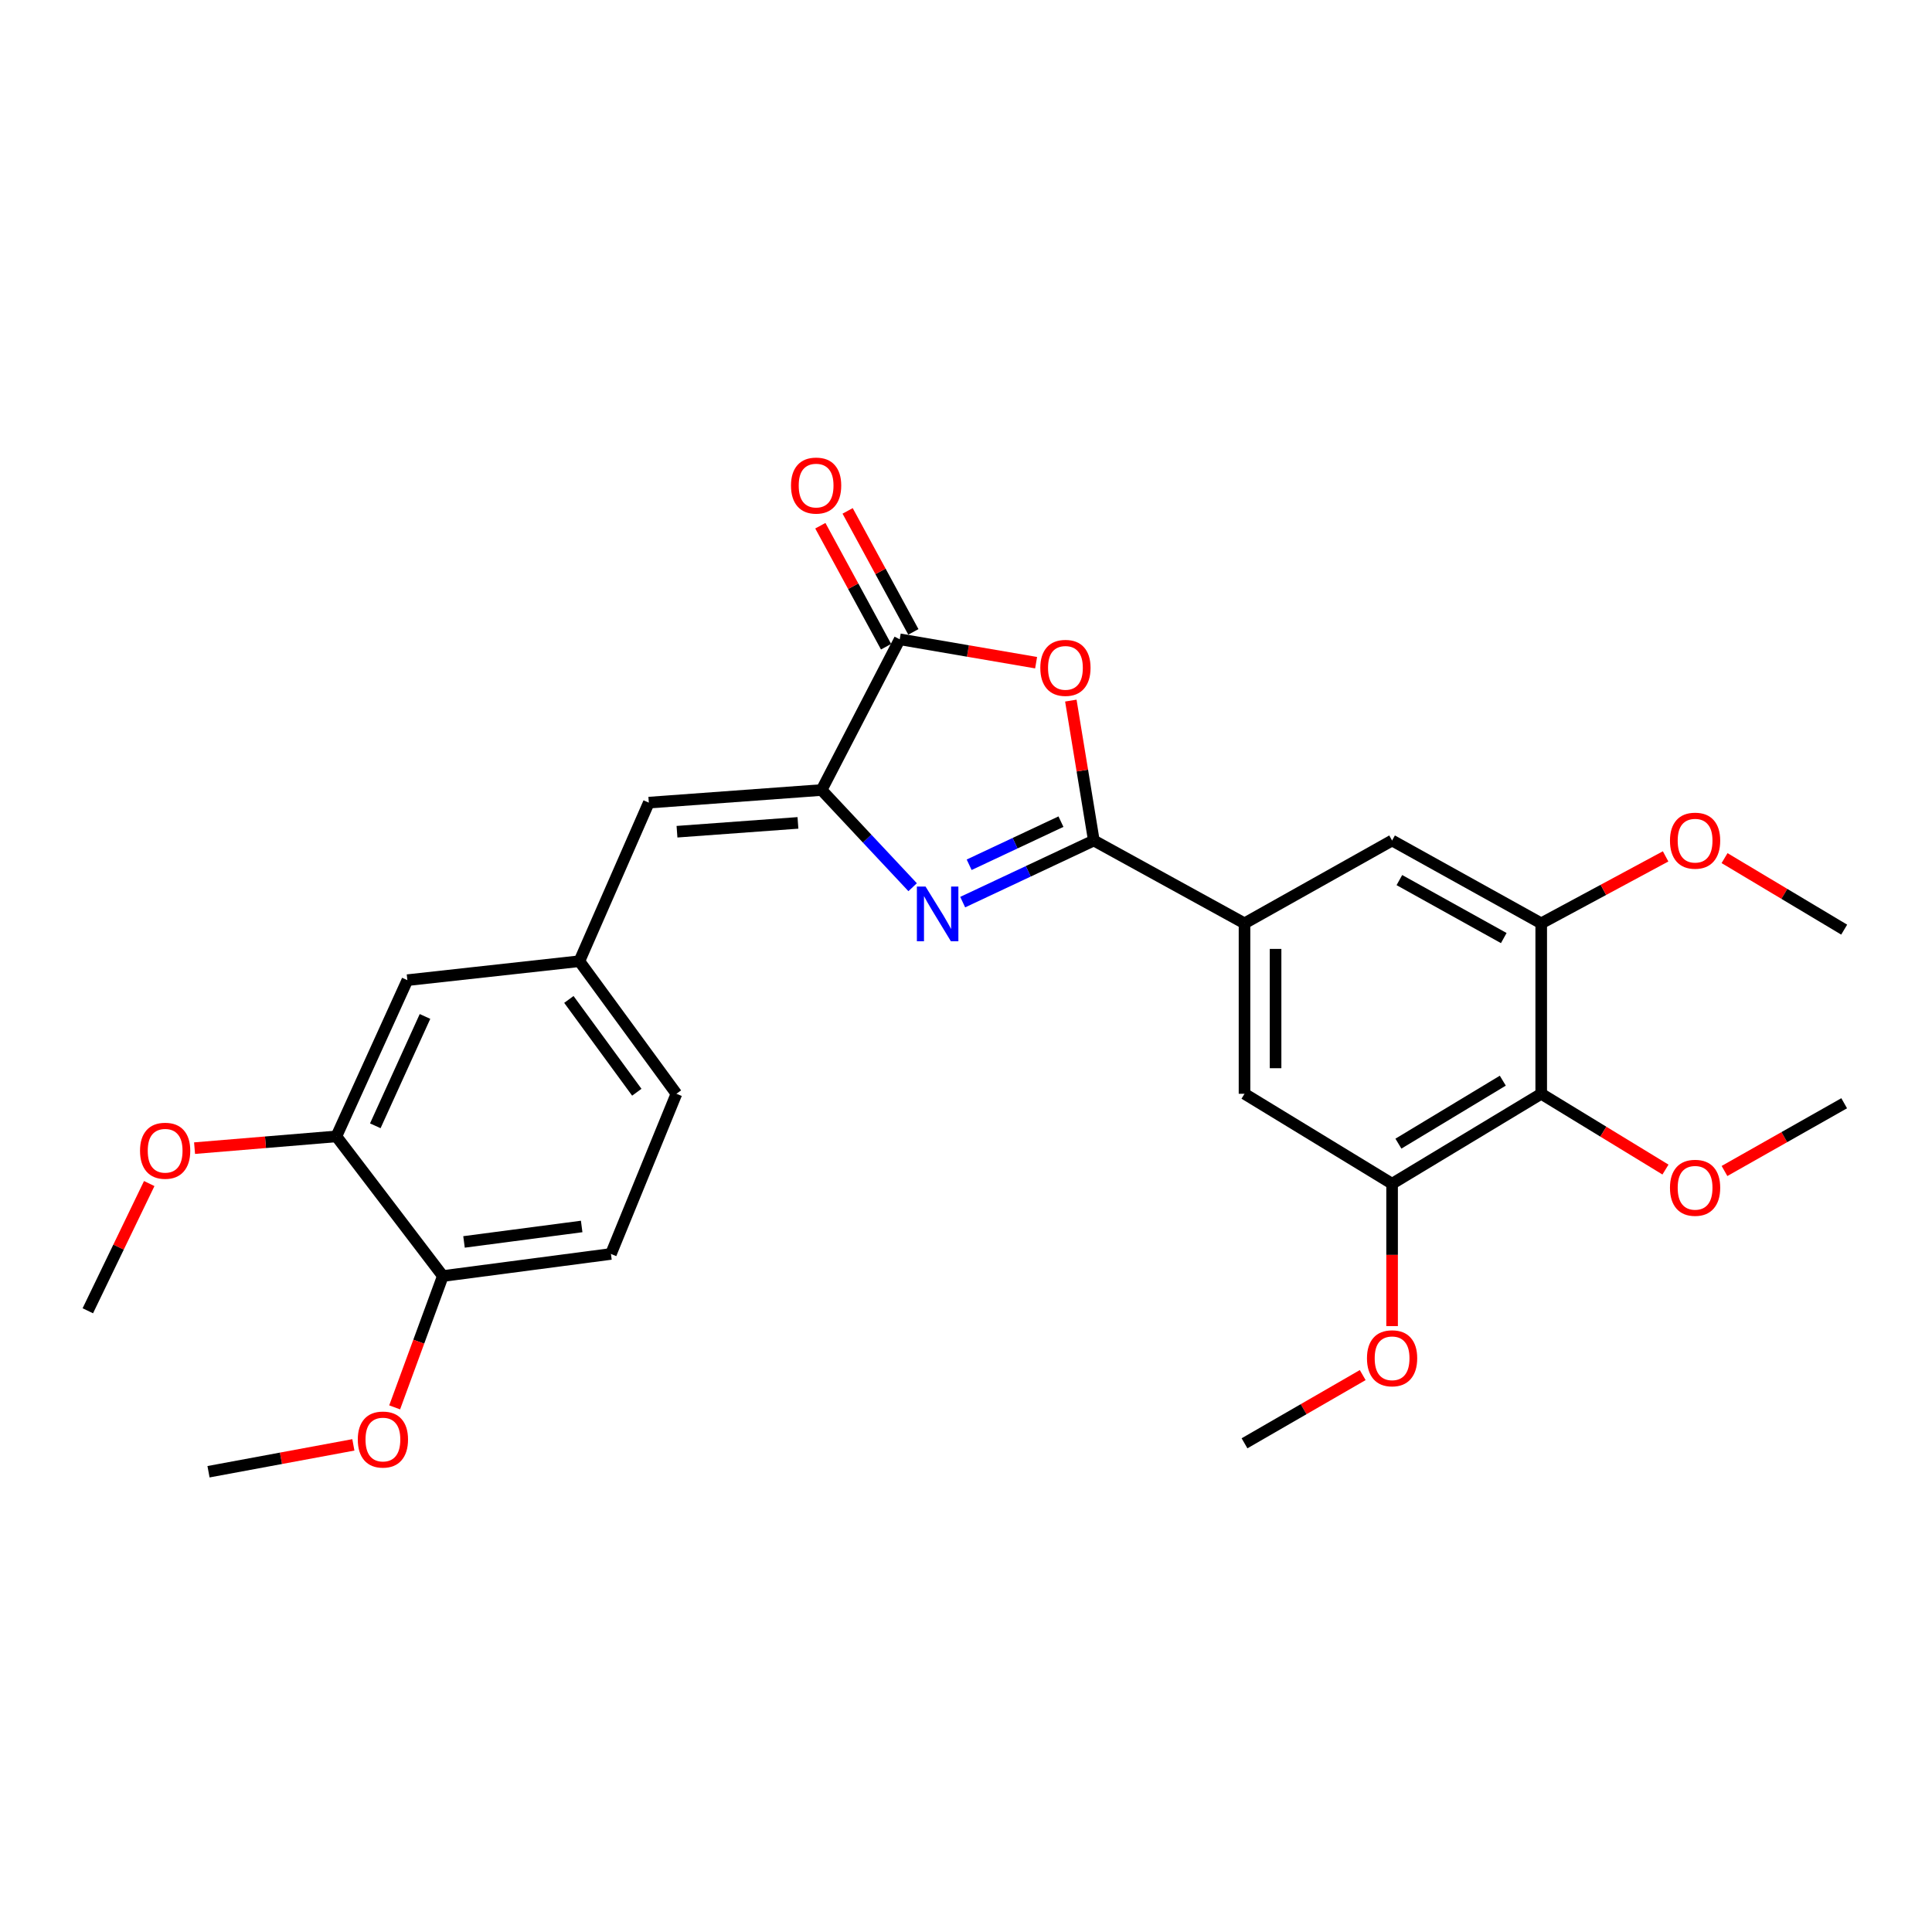 <?xml version='1.0' encoding='iso-8859-1'?>
<svg version='1.1' baseProfile='full'
              xmlns='http://www.w3.org/2000/svg'
                      xmlns:rdkit='http://www.rdkit.org/xml'
                      xmlns:xlink='http://www.w3.org/1999/xlink'
                  xml:space='preserve'
width='1000px' height='1000px' viewBox='0 0 1000 1000'>
<!-- END OF HEADER -->
<rect style='opacity:1.0;fill:#FFFFFF;stroke:none' width='1000' height='1000' x='0' y='0'> </rect>
<path class='bond-0' d='M 566.166,435.046 L 532.228,450.992' style='fill:none;fill-rule:evenodd;stroke:#000000;stroke-width:6px;stroke-linecap:butt;stroke-linejoin:miter;stroke-opacity:1' />
<path class='bond-0' d='M 532.228,450.992 L 498.289,466.938' style='fill:none;fill-rule:evenodd;stroke:#0000FF;stroke-width:6px;stroke-linecap:butt;stroke-linejoin:miter;stroke-opacity:1' />
<path class='bond-0' d='M 549.148,425.279 L 525.391,436.441' style='fill:none;fill-rule:evenodd;stroke:#000000;stroke-width:6px;stroke-linecap:butt;stroke-linejoin:miter;stroke-opacity:1' />
<path class='bond-0' d='M 525.391,436.441 L 501.634,447.603' style='fill:none;fill-rule:evenodd;stroke:#0000FF;stroke-width:6px;stroke-linecap:butt;stroke-linejoin:miter;stroke-opacity:1' />
<path class='bond-2' d='M 566.166,435.046 L 560.215,398.838' style='fill:none;fill-rule:evenodd;stroke:#000000;stroke-width:6px;stroke-linecap:butt;stroke-linejoin:miter;stroke-opacity:1' />
<path class='bond-2' d='M 560.215,398.838 L 554.263,362.63' style='fill:none;fill-rule:evenodd;stroke:#FF0000;stroke-width:6px;stroke-linecap:butt;stroke-linejoin:miter;stroke-opacity:1' />
<path class='bond-4' d='M 566.166,435.046 L 644.158,477.919' style='fill:none;fill-rule:evenodd;stroke:#000000;stroke-width:6px;stroke-linecap:butt;stroke-linejoin:miter;stroke-opacity:1' />
<path class='bond-1' d='M 472.38,459.221 L 448.82,434.067' style='fill:none;fill-rule:evenodd;stroke:#0000FF;stroke-width:6px;stroke-linecap:butt;stroke-linejoin:miter;stroke-opacity:1' />
<path class='bond-1' d='M 448.82,434.067 L 425.259,408.912' style='fill:none;fill-rule:evenodd;stroke:#000000;stroke-width:6px;stroke-linecap:butt;stroke-linejoin:miter;stroke-opacity:1' />
<path class='bond-6' d='M 425.259,408.912 L 335.826,415.441' style='fill:none;fill-rule:evenodd;stroke:#000000;stroke-width:6px;stroke-linecap:butt;stroke-linejoin:miter;stroke-opacity:1' />
<path class='bond-6' d='M 413.015,425.926 L 350.411,430.496' style='fill:none;fill-rule:evenodd;stroke:#000000;stroke-width:6px;stroke-linecap:butt;stroke-linejoin:miter;stroke-opacity:1' />
<path class='bond-28' d='M 425.259,408.912 L 465.693,330.902' style='fill:none;fill-rule:evenodd;stroke:#000000;stroke-width:6px;stroke-linecap:butt;stroke-linejoin:miter;stroke-opacity:1' />
<path class='bond-3' d='M 536.289,343.003 L 500.991,336.952' style='fill:none;fill-rule:evenodd;stroke:#FF0000;stroke-width:6px;stroke-linecap:butt;stroke-linejoin:miter;stroke-opacity:1' />
<path class='bond-3' d='M 500.991,336.952 L 465.693,330.902' style='fill:none;fill-rule:evenodd;stroke:#000000;stroke-width:6px;stroke-linecap:butt;stroke-linejoin:miter;stroke-opacity:1' />
<path class='bond-13' d='M 472.757,327.065 L 455.745,295.751' style='fill:none;fill-rule:evenodd;stroke:#000000;stroke-width:6px;stroke-linecap:butt;stroke-linejoin:miter;stroke-opacity:1' />
<path class='bond-13' d='M 455.745,295.751 L 438.732,264.438' style='fill:none;fill-rule:evenodd;stroke:#FF0000;stroke-width:6px;stroke-linecap:butt;stroke-linejoin:miter;stroke-opacity:1' />
<path class='bond-13' d='M 458.63,334.74 L 441.618,303.426' style='fill:none;fill-rule:evenodd;stroke:#000000;stroke-width:6px;stroke-linecap:butt;stroke-linejoin:miter;stroke-opacity:1' />
<path class='bond-13' d='M 441.618,303.426 L 424.605,272.112' style='fill:none;fill-rule:evenodd;stroke:#FF0000;stroke-width:6px;stroke-linecap:butt;stroke-linejoin:miter;stroke-opacity:1' />
<path class='bond-9' d='M 644.158,477.919 L 720.543,435.046' style='fill:none;fill-rule:evenodd;stroke:#000000;stroke-width:6px;stroke-linecap:butt;stroke-linejoin:miter;stroke-opacity:1' />
<path class='bond-10' d='M 644.158,477.919 L 644.158,566.137' style='fill:none;fill-rule:evenodd;stroke:#000000;stroke-width:6px;stroke-linecap:butt;stroke-linejoin:miter;stroke-opacity:1' />
<path class='bond-10' d='M 660.236,491.151 L 660.236,552.905' style='fill:none;fill-rule:evenodd;stroke:#000000;stroke-width:6px;stroke-linecap:butt;stroke-linejoin:miter;stroke-opacity:1' />
<path class='bond-5' d='M 797.731,566.137 L 720.543,612.699' style='fill:none;fill-rule:evenodd;stroke:#000000;stroke-width:6px;stroke-linecap:butt;stroke-linejoin:miter;stroke-opacity:1' />
<path class='bond-5' d='M 777.848,559.355 L 723.817,591.948' style='fill:none;fill-rule:evenodd;stroke:#000000;stroke-width:6px;stroke-linecap:butt;stroke-linejoin:miter;stroke-opacity:1' />
<path class='bond-17' d='M 797.731,566.137 L 829.887,585.751' style='fill:none;fill-rule:evenodd;stroke:#000000;stroke-width:6px;stroke-linecap:butt;stroke-linejoin:miter;stroke-opacity:1' />
<path class='bond-17' d='M 829.887,585.751 L 862.043,605.365' style='fill:none;fill-rule:evenodd;stroke:#FF0000;stroke-width:6px;stroke-linecap:butt;stroke-linejoin:miter;stroke-opacity:1' />
<path class='bond-29' d='M 797.731,566.137 L 797.731,477.919' style='fill:none;fill-rule:evenodd;stroke:#000000;stroke-width:6px;stroke-linecap:butt;stroke-linejoin:miter;stroke-opacity:1' />
<path class='bond-12' d='M 335.826,415.441 L 299.884,497.515' style='fill:none;fill-rule:evenodd;stroke:#000000;stroke-width:6px;stroke-linecap:butt;stroke-linejoin:miter;stroke-opacity:1' />
<path class='bond-7' d='M 720.543,612.699 L 644.158,566.137' style='fill:none;fill-rule:evenodd;stroke:#000000;stroke-width:6px;stroke-linecap:butt;stroke-linejoin:miter;stroke-opacity:1' />
<path class='bond-20' d='M 720.543,612.699 L 720.543,649.542' style='fill:none;fill-rule:evenodd;stroke:#000000;stroke-width:6px;stroke-linecap:butt;stroke-linejoin:miter;stroke-opacity:1' />
<path class='bond-20' d='M 720.543,649.542 L 720.543,686.386' style='fill:none;fill-rule:evenodd;stroke:#FF0000;stroke-width:6px;stroke-linecap:butt;stroke-linejoin:miter;stroke-opacity:1' />
<path class='bond-8' d='M 797.731,477.919 L 720.543,435.046' style='fill:none;fill-rule:evenodd;stroke:#000000;stroke-width:6px;stroke-linecap:butt;stroke-linejoin:miter;stroke-opacity:1' />
<path class='bond-8' d='M 778.346,485.542 L 724.315,455.532' style='fill:none;fill-rule:evenodd;stroke:#000000;stroke-width:6px;stroke-linecap:butt;stroke-linejoin:miter;stroke-opacity:1' />
<path class='bond-19' d='M 797.731,477.919 L 829.922,460.59' style='fill:none;fill-rule:evenodd;stroke:#000000;stroke-width:6px;stroke-linecap:butt;stroke-linejoin:miter;stroke-opacity:1' />
<path class='bond-19' d='M 829.922,460.59 L 862.114,443.261' style='fill:none;fill-rule:evenodd;stroke:#FF0000;stroke-width:6px;stroke-linecap:butt;stroke-linejoin:miter;stroke-opacity:1' />
<path class='bond-11' d='M 174.107,588.19 L 210.853,507.331' style='fill:none;fill-rule:evenodd;stroke:#000000;stroke-width:6px;stroke-linecap:butt;stroke-linejoin:miter;stroke-opacity:1' />
<path class='bond-11' d='M 194.256,582.712 L 219.978,526.111' style='fill:none;fill-rule:evenodd;stroke:#000000;stroke-width:6px;stroke-linecap:butt;stroke-linejoin:miter;stroke-opacity:1' />
<path class='bond-21' d='M 174.107,588.19 L 137.404,591.234' style='fill:none;fill-rule:evenodd;stroke:#000000;stroke-width:6px;stroke-linecap:butt;stroke-linejoin:miter;stroke-opacity:1' />
<path class='bond-21' d='M 137.404,591.234 L 100.701,594.278' style='fill:none;fill-rule:evenodd;stroke:#FF0000;stroke-width:6px;stroke-linecap:butt;stroke-linejoin:miter;stroke-opacity:1' />
<path class='bond-30' d='M 174.107,588.19 L 229.216,660.475' style='fill:none;fill-rule:evenodd;stroke:#000000;stroke-width:6px;stroke-linecap:butt;stroke-linejoin:miter;stroke-opacity:1' />
<path class='bond-14' d='M 299.884,497.515 L 210.853,507.331' style='fill:none;fill-rule:evenodd;stroke:#000000;stroke-width:6px;stroke-linecap:butt;stroke-linejoin:miter;stroke-opacity:1' />
<path class='bond-18' d='M 299.884,497.515 L 350.116,566.137' style='fill:none;fill-rule:evenodd;stroke:#000000;stroke-width:6px;stroke-linecap:butt;stroke-linejoin:miter;stroke-opacity:1' />
<path class='bond-18' d='M 294.446,517.304 L 329.609,565.34' style='fill:none;fill-rule:evenodd;stroke:#000000;stroke-width:6px;stroke-linecap:butt;stroke-linejoin:miter;stroke-opacity:1' />
<path class='bond-15' d='M 229.216,660.475 L 316.22,649.042' style='fill:none;fill-rule:evenodd;stroke:#000000;stroke-width:6px;stroke-linecap:butt;stroke-linejoin:miter;stroke-opacity:1' />
<path class='bond-15' d='M 240.172,642.82 L 301.075,634.817' style='fill:none;fill-rule:evenodd;stroke:#000000;stroke-width:6px;stroke-linecap:butt;stroke-linejoin:miter;stroke-opacity:1' />
<path class='bond-22' d='M 229.216,660.475 L 216.746,694.463' style='fill:none;fill-rule:evenodd;stroke:#000000;stroke-width:6px;stroke-linecap:butt;stroke-linejoin:miter;stroke-opacity:1' />
<path class='bond-22' d='M 216.746,694.463 L 204.276,728.451' style='fill:none;fill-rule:evenodd;stroke:#FF0000;stroke-width:6px;stroke-linecap:butt;stroke-linejoin:miter;stroke-opacity:1' />
<path class='bond-16' d='M 316.22,649.042 L 350.116,566.137' style='fill:none;fill-rule:evenodd;stroke:#000000;stroke-width:6px;stroke-linecap:butt;stroke-linejoin:miter;stroke-opacity:1' />
<path class='bond-23' d='M 892.592,606.105 L 923.569,588.573' style='fill:none;fill-rule:evenodd;stroke:#FF0000;stroke-width:6px;stroke-linecap:butt;stroke-linejoin:miter;stroke-opacity:1' />
<path class='bond-23' d='M 923.569,588.573 L 954.545,571.041' style='fill:none;fill-rule:evenodd;stroke:#000000;stroke-width:6px;stroke-linecap:butt;stroke-linejoin:miter;stroke-opacity:1' />
<path class='bond-24' d='M 892.623,444.161 L 923.584,462.67' style='fill:none;fill-rule:evenodd;stroke:#FF0000;stroke-width:6px;stroke-linecap:butt;stroke-linejoin:miter;stroke-opacity:1' />
<path class='bond-24' d='M 923.584,462.67 L 954.545,481.179' style='fill:none;fill-rule:evenodd;stroke:#000000;stroke-width:6px;stroke-linecap:butt;stroke-linejoin:miter;stroke-opacity:1' />
<path class='bond-25' d='M 705.338,711.739 L 674.748,729.394' style='fill:none;fill-rule:evenodd;stroke:#FF0000;stroke-width:6px;stroke-linecap:butt;stroke-linejoin:miter;stroke-opacity:1' />
<path class='bond-25' d='M 674.748,729.394 L 644.158,747.05' style='fill:none;fill-rule:evenodd;stroke:#000000;stroke-width:6px;stroke-linecap:butt;stroke-linejoin:miter;stroke-opacity:1' />
<path class='bond-26' d='M 77.242,612.602 L 61.348,645.528' style='fill:none;fill-rule:evenodd;stroke:#FF0000;stroke-width:6px;stroke-linecap:butt;stroke-linejoin:miter;stroke-opacity:1' />
<path class='bond-26' d='M 61.348,645.528 L 45.455,678.454' style='fill:none;fill-rule:evenodd;stroke:#000000;stroke-width:6px;stroke-linecap:butt;stroke-linejoin:miter;stroke-opacity:1' />
<path class='bond-27' d='M 182.901,747.86 L 145.412,754.815' style='fill:none;fill-rule:evenodd;stroke:#FF0000;stroke-width:6px;stroke-linecap:butt;stroke-linejoin:miter;stroke-opacity:1' />
<path class='bond-27' d='M 145.412,754.815 L 107.923,761.769' style='fill:none;fill-rule:evenodd;stroke:#000000;stroke-width:6px;stroke-linecap:butt;stroke-linejoin:miter;stroke-opacity:1' />
<path  class='atom-1' d='M 479.056 458.873
L 488.336 473.873
Q 489.256 475.353, 490.736 478.033
Q 492.216 480.713, 492.296 480.873
L 492.296 458.873
L 496.056 458.873
L 496.056 487.193
L 492.176 487.193
L 482.216 470.793
Q 481.056 468.873, 479.816 466.673
Q 478.616 464.473, 478.256 463.793
L 478.256 487.193
L 474.576 487.193
L 474.576 458.873
L 479.056 458.873
' fill='#0000FF'/>
<path  class='atom-3' d='M 538.465 345.684
Q 538.465 338.884, 541.825 335.084
Q 545.185 331.284, 551.465 331.284
Q 557.745 331.284, 561.105 335.084
Q 564.465 338.884, 564.465 345.684
Q 564.465 352.564, 561.065 356.484
Q 557.665 360.364, 551.465 360.364
Q 545.225 360.364, 541.825 356.484
Q 538.465 352.604, 538.465 345.684
M 551.465 357.164
Q 555.785 357.164, 558.105 354.284
Q 560.465 351.364, 560.465 345.684
Q 560.465 340.124, 558.105 337.324
Q 555.785 334.484, 551.465 334.484
Q 547.145 334.484, 544.785 337.284
Q 542.465 340.084, 542.465 345.684
Q 542.465 351.404, 544.785 354.284
Q 547.145 357.164, 551.465 357.164
' fill='#FF0000'/>
<path  class='atom-14' d='M 409.419 251.329
Q 409.419 244.529, 412.779 240.729
Q 416.139 236.929, 422.419 236.929
Q 428.699 236.929, 432.059 240.729
Q 435.419 244.529, 435.419 251.329
Q 435.419 258.209, 432.019 262.129
Q 428.619 266.009, 422.419 266.009
Q 416.179 266.009, 412.779 262.129
Q 409.419 258.249, 409.419 251.329
M 422.419 262.809
Q 426.739 262.809, 429.059 259.929
Q 431.419 257.009, 431.419 251.329
Q 431.419 245.769, 429.059 242.969
Q 426.739 240.129, 422.419 240.129
Q 418.099 240.129, 415.739 242.929
Q 413.419 245.729, 413.419 251.329
Q 413.419 257.049, 415.739 259.929
Q 418.099 262.809, 422.419 262.809
' fill='#FF0000'/>
<path  class='atom-18' d='M 864.375 614.797
Q 864.375 607.997, 867.735 604.197
Q 871.095 600.397, 877.375 600.397
Q 883.655 600.397, 887.015 604.197
Q 890.375 607.997, 890.375 614.797
Q 890.375 621.677, 886.975 625.597
Q 883.575 629.477, 877.375 629.477
Q 871.135 629.477, 867.735 625.597
Q 864.375 621.717, 864.375 614.797
M 877.375 626.277
Q 881.695 626.277, 884.015 623.397
Q 886.375 620.477, 886.375 614.797
Q 886.375 609.237, 884.015 606.437
Q 881.695 603.597, 877.375 603.597
Q 873.055 603.597, 870.695 606.397
Q 868.375 609.197, 868.375 614.797
Q 868.375 620.517, 870.695 623.397
Q 873.055 626.277, 877.375 626.277
' fill='#FF0000'/>
<path  class='atom-20' d='M 864.375 435.126
Q 864.375 428.326, 867.735 424.526
Q 871.095 420.726, 877.375 420.726
Q 883.655 420.726, 887.015 424.526
Q 890.375 428.326, 890.375 435.126
Q 890.375 442.006, 886.975 445.926
Q 883.575 449.806, 877.375 449.806
Q 871.135 449.806, 867.735 445.926
Q 864.375 442.046, 864.375 435.126
M 877.375 446.606
Q 881.695 446.606, 884.015 443.726
Q 886.375 440.806, 886.375 435.126
Q 886.375 429.566, 884.015 426.766
Q 881.695 423.926, 877.375 423.926
Q 873.055 423.926, 870.695 426.726
Q 868.375 429.526, 868.375 435.126
Q 868.375 440.846, 870.695 443.726
Q 873.055 446.606, 877.375 446.606
' fill='#FF0000'/>
<path  class='atom-21' d='M 707.543 703.043
Q 707.543 696.243, 710.903 692.443
Q 714.263 688.643, 720.543 688.643
Q 726.823 688.643, 730.183 692.443
Q 733.543 696.243, 733.543 703.043
Q 733.543 709.923, 730.143 713.843
Q 726.743 717.723, 720.543 717.723
Q 714.303 717.723, 710.903 713.843
Q 707.543 709.963, 707.543 703.043
M 720.543 714.523
Q 724.863 714.523, 727.183 711.643
Q 729.543 708.723, 729.543 703.043
Q 729.543 697.483, 727.183 694.683
Q 724.863 691.843, 720.543 691.843
Q 716.223 691.843, 713.863 694.643
Q 711.543 697.443, 711.543 703.043
Q 711.543 708.763, 713.863 711.643
Q 716.223 714.523, 720.543 714.523
' fill='#FF0000'/>
<path  class='atom-22' d='M 72.478 595.621
Q 72.478 588.821, 75.838 585.021
Q 79.198 581.221, 85.478 581.221
Q 91.758 581.221, 95.118 585.021
Q 98.478 588.821, 98.478 595.621
Q 98.478 602.501, 95.078 606.421
Q 91.678 610.301, 85.478 610.301
Q 79.238 610.301, 75.838 606.421
Q 72.478 602.541, 72.478 595.621
M 85.478 607.101
Q 89.798 607.101, 92.118 604.221
Q 94.478 601.301, 94.478 595.621
Q 94.478 590.061, 92.118 587.261
Q 89.798 584.421, 85.478 584.421
Q 81.158 584.421, 78.798 587.221
Q 76.478 590.021, 76.478 595.621
Q 76.478 601.341, 78.798 604.221
Q 81.158 607.101, 85.478 607.101
' fill='#FF0000'/>
<path  class='atom-23' d='M 185.196 745.102
Q 185.196 738.302, 188.556 734.502
Q 191.916 730.702, 198.196 730.702
Q 204.476 730.702, 207.836 734.502
Q 211.196 738.302, 211.196 745.102
Q 211.196 751.982, 207.796 755.902
Q 204.396 759.782, 198.196 759.782
Q 191.956 759.782, 188.556 755.902
Q 185.196 752.022, 185.196 745.102
M 198.196 756.582
Q 202.516 756.582, 204.836 753.702
Q 207.196 750.782, 207.196 745.102
Q 207.196 739.542, 204.836 736.742
Q 202.516 733.902, 198.196 733.902
Q 193.876 733.902, 191.516 736.702
Q 189.196 739.502, 189.196 745.102
Q 189.196 750.822, 191.516 753.702
Q 193.876 756.582, 198.196 756.582
' fill='#FF0000'/>
</svg>
